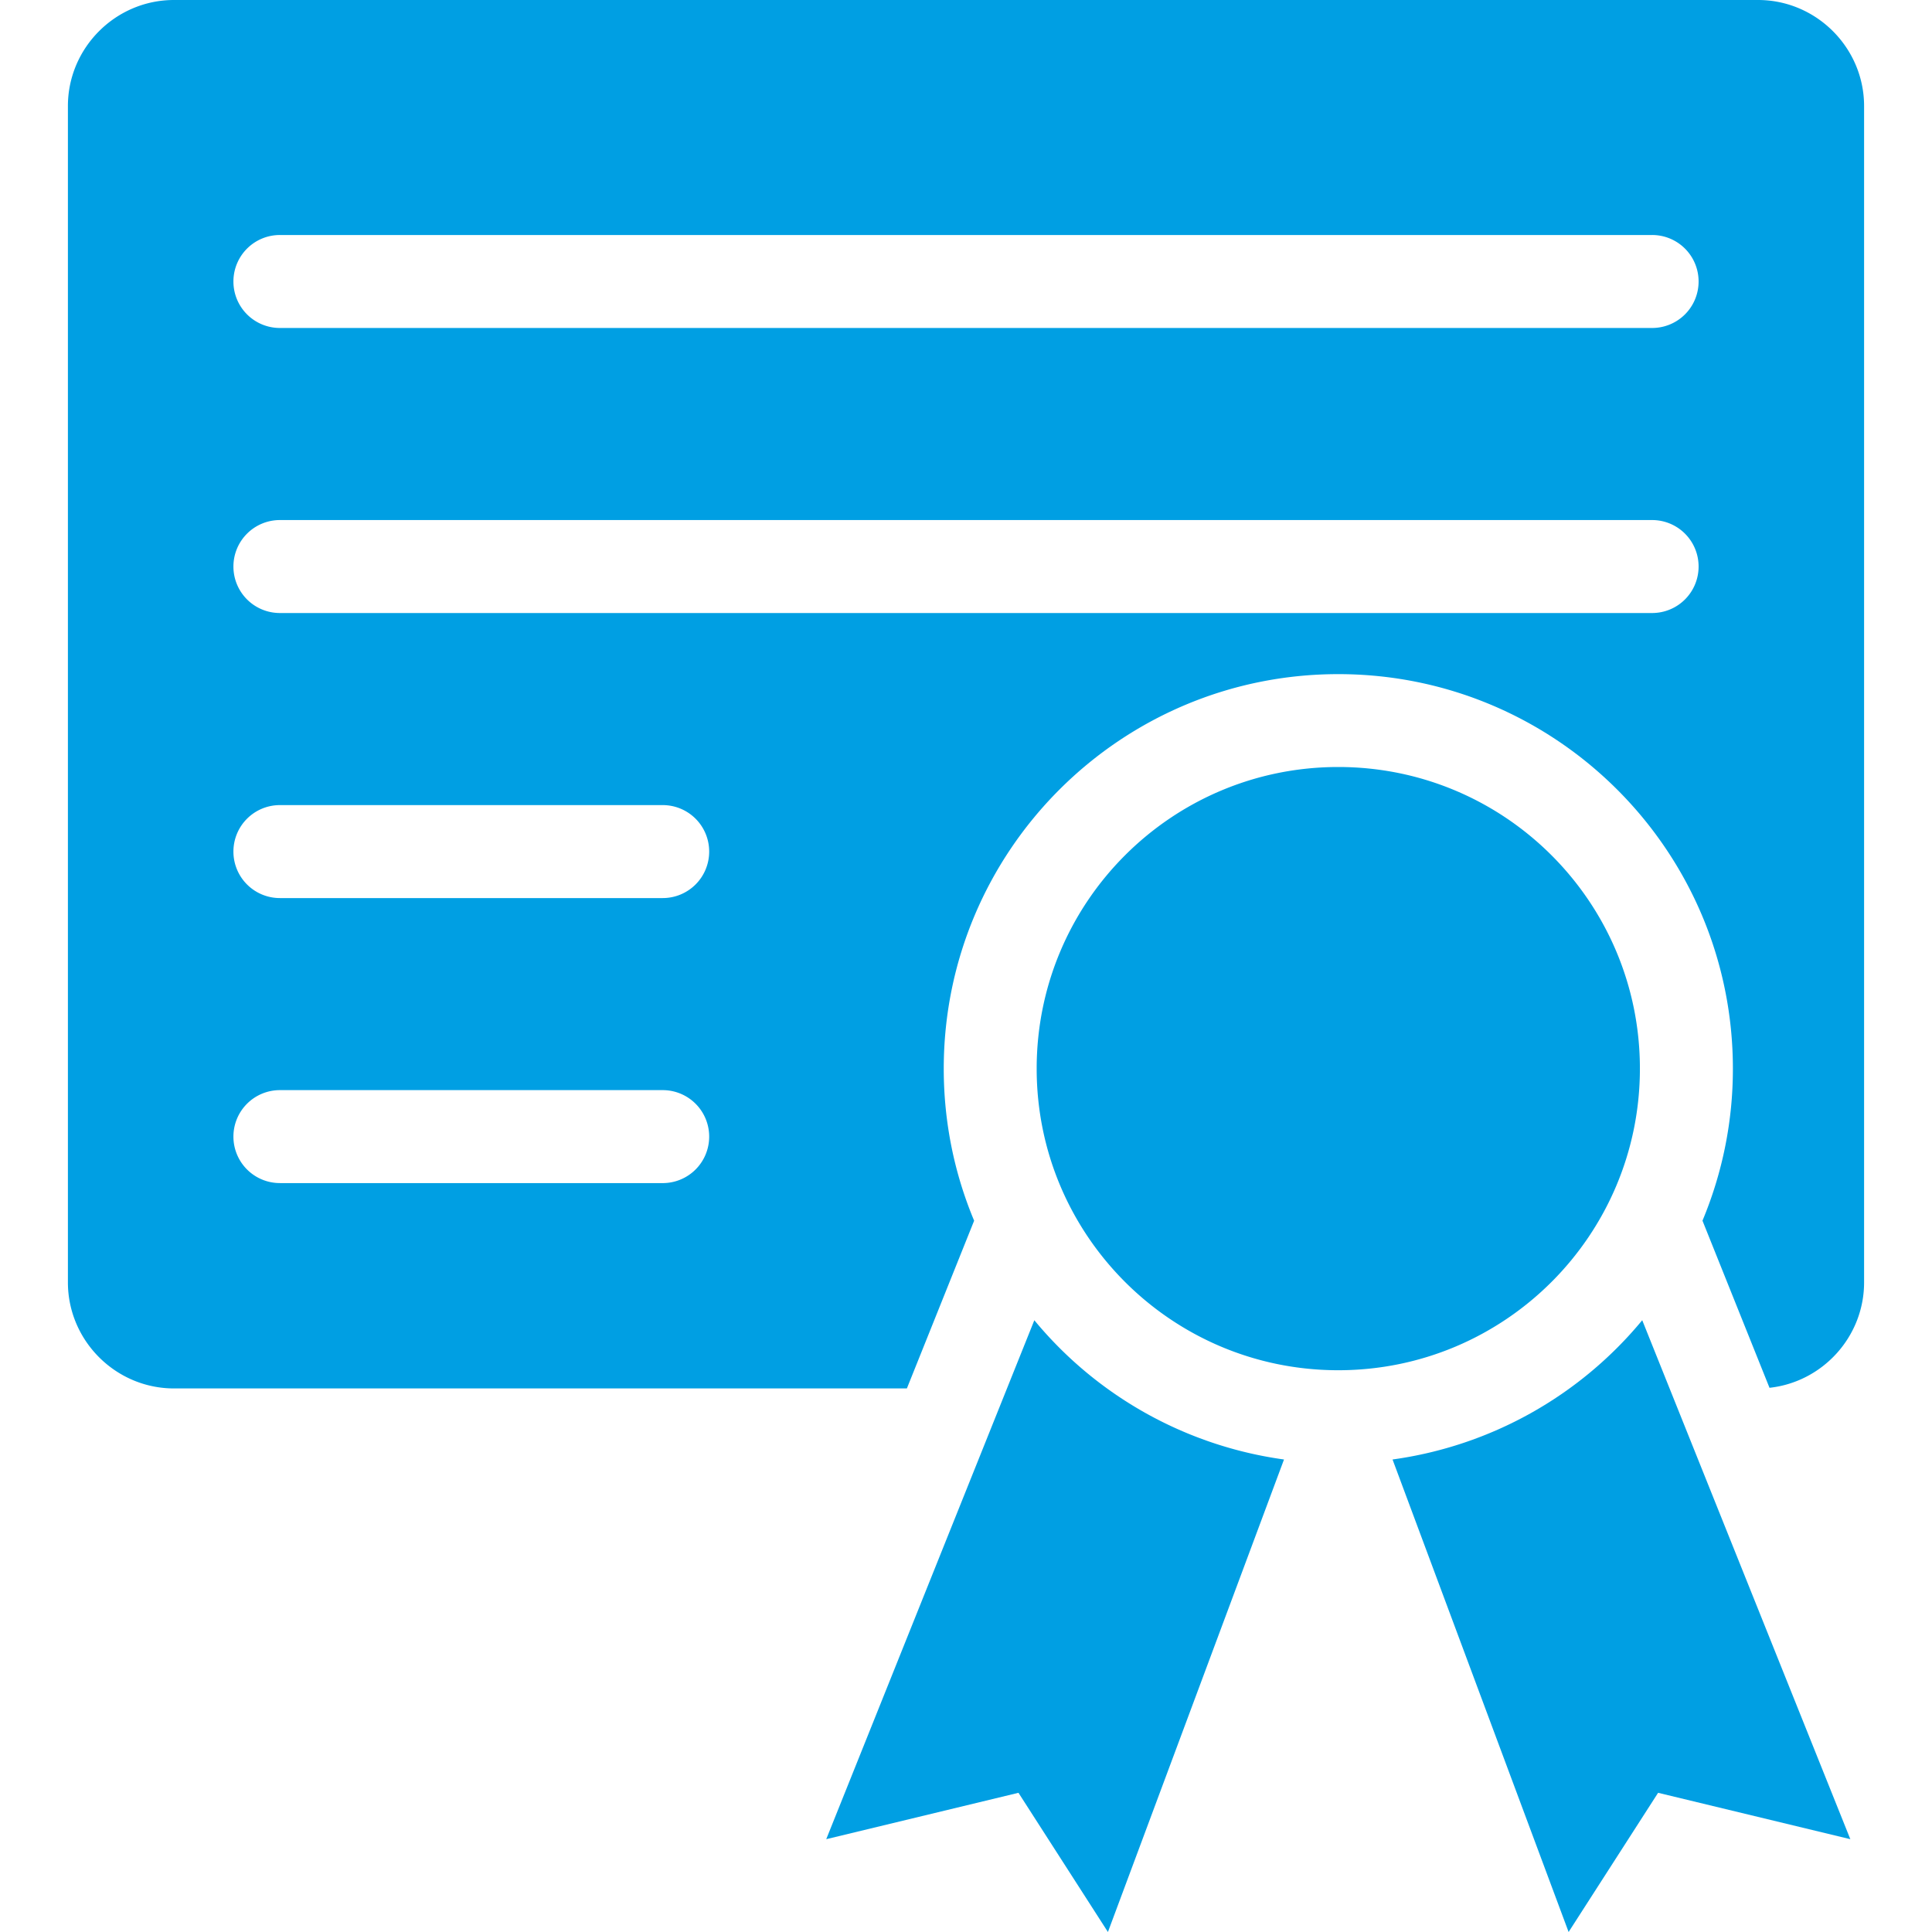 <svg width="100" height="100" fill="none" xmlns="http://www.w3.org/2000/svg"><path fill-rule="evenodd" clip-rule="evenodd" d="M8.995 0h82c3.017 0 5.49 2.473 5.49 5.49v60.885c0 2.82-2.155 5.16-4.896 5.457l-3.469-8.65a20.35 20.35 0 0 0 1.574-7.866c0-11.28-9.147-20.423-20.423-20.423-11.28 0-20.423 9.147-20.423 20.423 0 2.791.56 5.448 1.573 7.867l-3.481 8.682H9.005c-3.017 0-5.49-2.473-5.49-5.49V5.49C3.515 2.469 5.988 0 9.005 0h-.01zm76.008 68.338l10.77 26.858-9.95-2.401L81.191 100l-9.113-24.457a20.373 20.373 0 0 0 12.925-7.21v.005zM69.269 39.7c8.624 0 15.612 6.988 15.612 15.611 0 8.624-6.988 15.612-15.612 15.612-8.624 0-15.611-6.988-15.611-15.612 0-8.623 6.988-15.611 15.611-15.611zM53.536 68.338l-10.77 26.858 9.95-2.401L57.346 100l9.114-24.457a20.373 20.373 0 0 1-12.925-7.21v.005zM14.488 16.976a2.404 2.404 0 0 1-2.406-2.406 2.404 2.404 0 0 1 2.406-2.406h71.025a2.404 2.404 0 0 1 2.406 2.406 2.404 2.404 0 0 1-2.406 2.406H14.488zm0 44.26a2.404 2.404 0 0 1-2.406-2.405 2.404 2.404 0 0 1 2.406-2.406h19.813a2.404 2.404 0 0 1 2.406 2.406 2.404 2.404 0 0 1-2.406 2.406H14.488zm0-14.752a2.404 2.404 0 0 1-2.406-2.406 2.404 2.404 0 0 1 2.406-2.406h19.813a2.404 2.404 0 0 1 2.406 2.406 2.404 2.404 0 0 1-2.406 2.406H14.488zm0-14.754a2.404 2.404 0 0 1-2.406-2.406 2.404 2.404 0 0 1 2.406-2.406h71.025a2.404 2.404 0 0 1 2.406 2.406 2.404 2.404 0 0 1-2.406 2.406H14.488z" fill="#009FE3"/></svg>